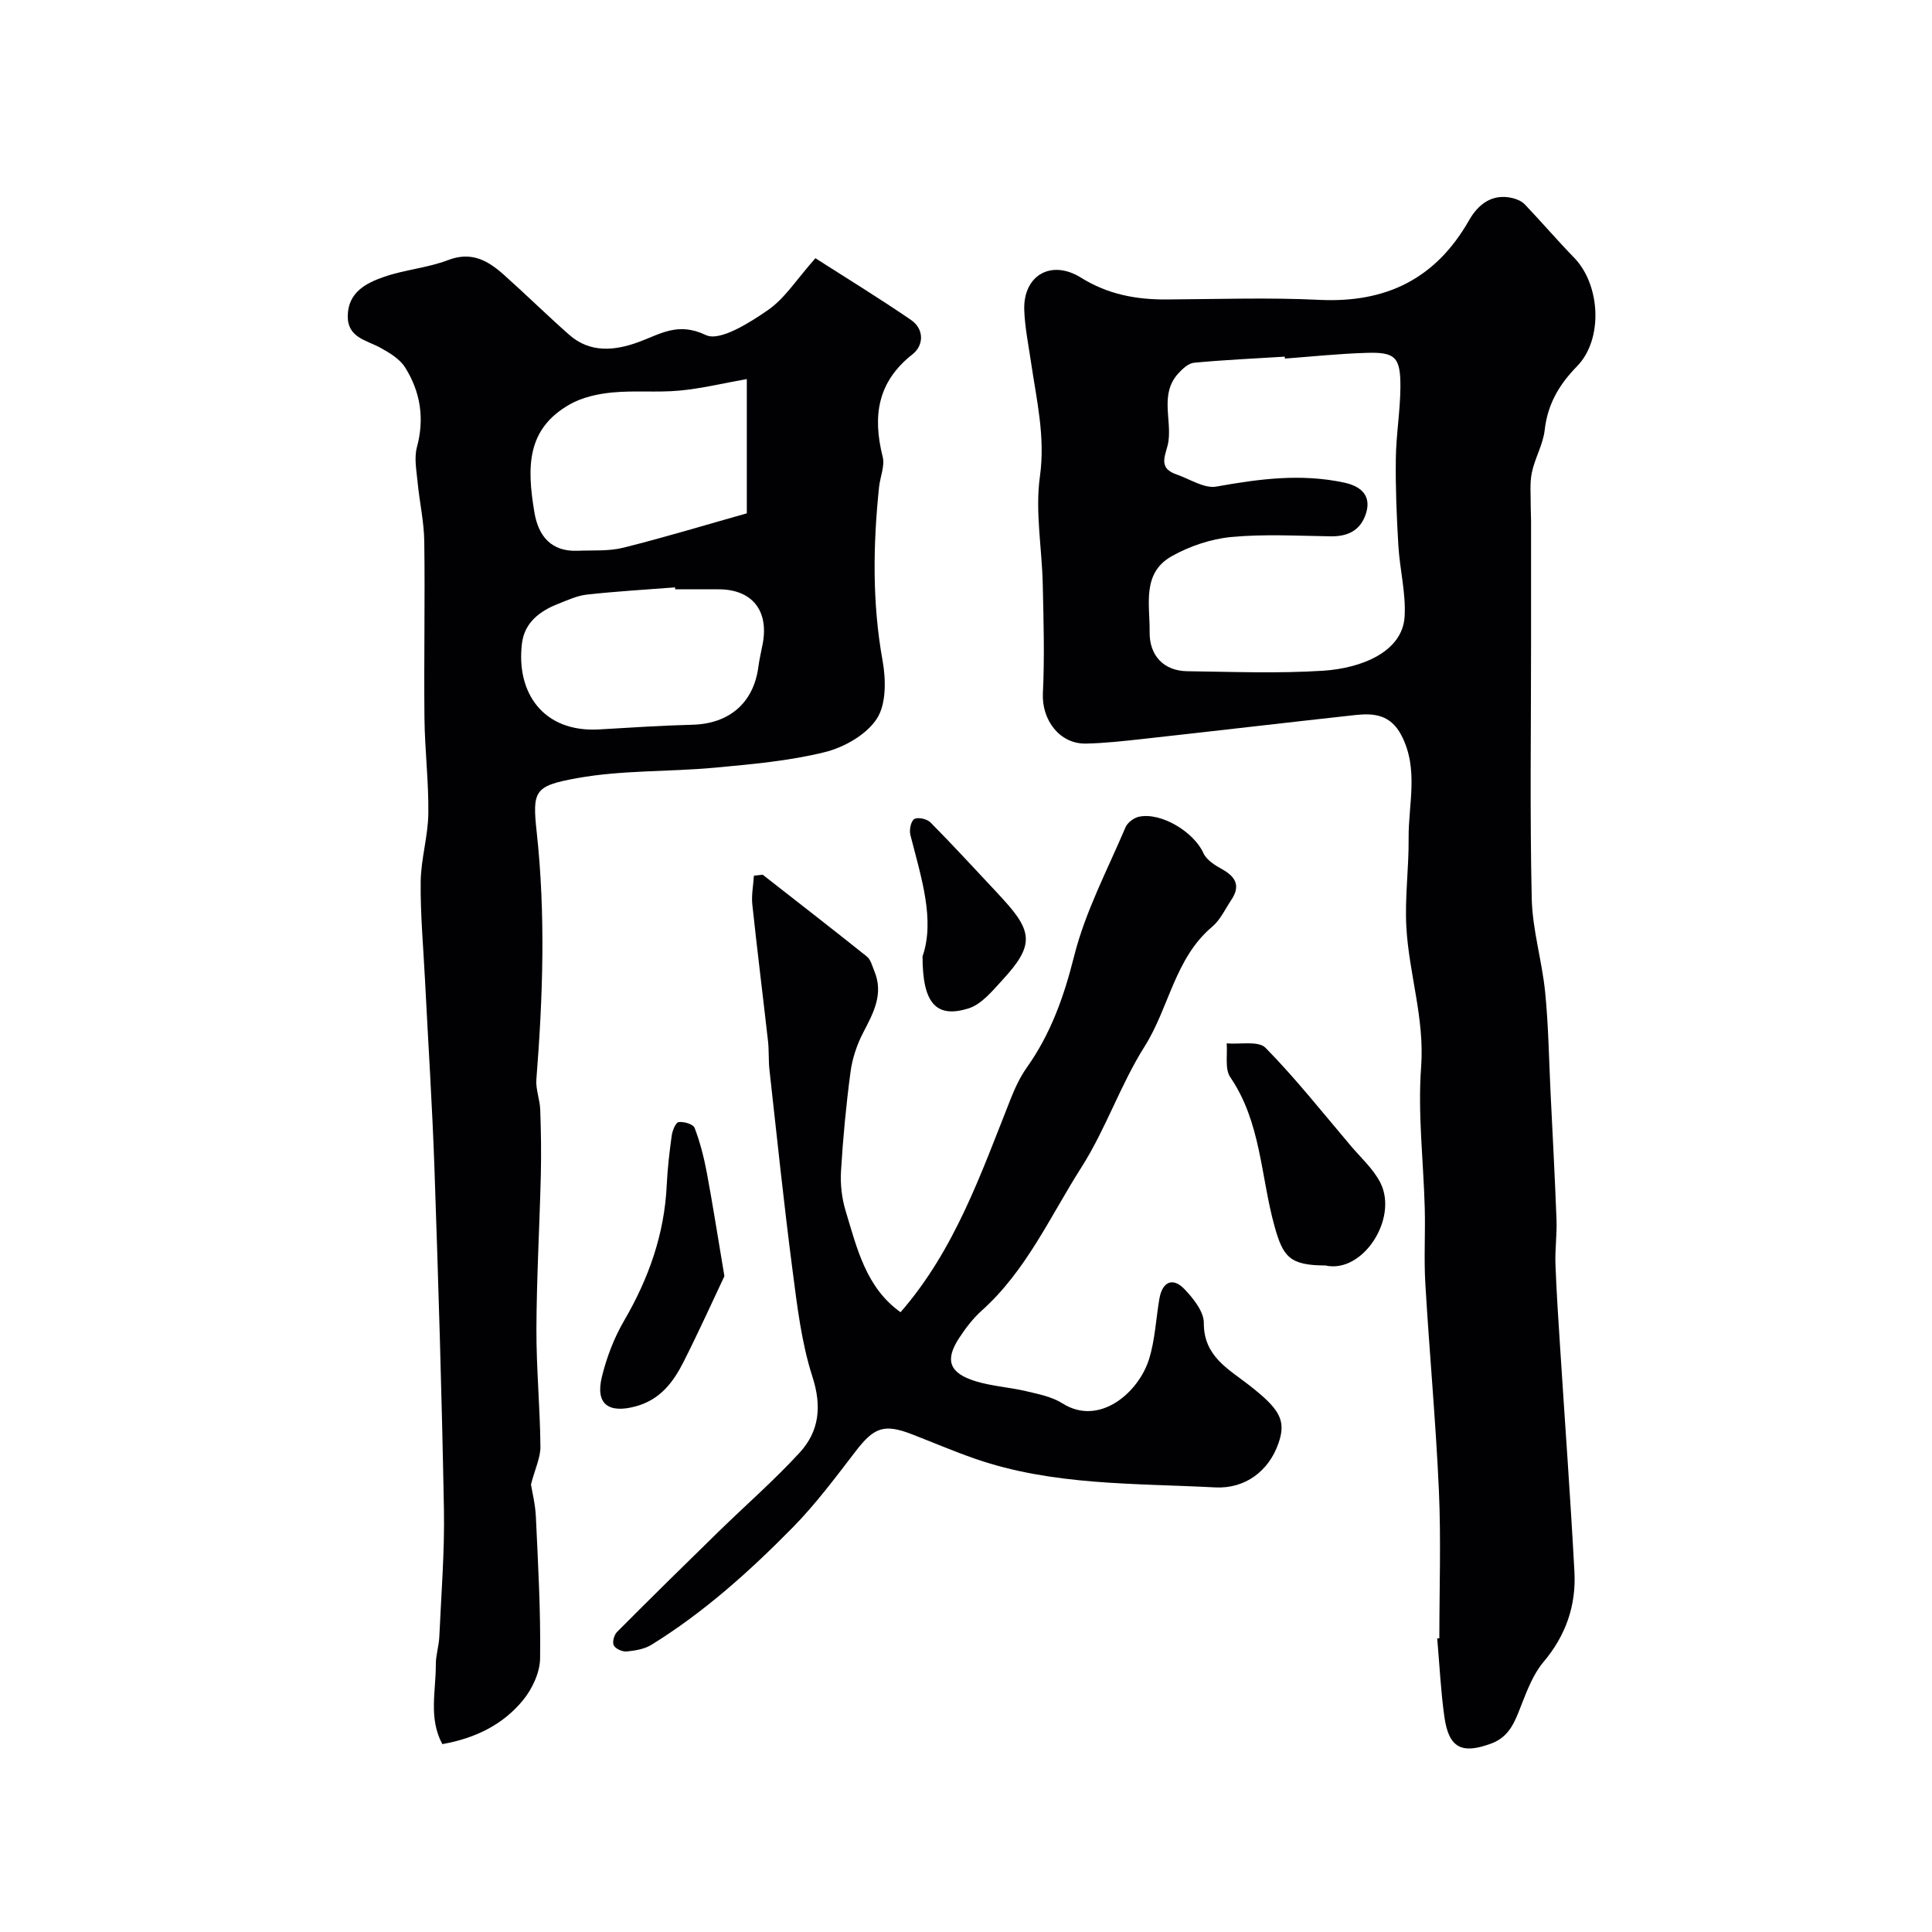 <svg enable-background="new 0 0 400 400" viewBox="0 0 400 400" xmlns="http://www.w3.org/2000/svg"><g fill="#010103"><path d="m298 339.19c0-10.19.36-20.39-.09-30.56-.64-14.31-1.97-28.58-2.81-42.88-.31-5.18.02-10.39-.12-15.58-.26-9.77-1.47-19.59-.75-29.28.74-9.99-2.52-19.28-3.06-28.95-.34-6.09.53-12.23.47-18.35-.07-7.11 2.14-14.32-1.48-21.32-2.22-4.29-5.63-4.66-9.56-4.23-14.66 1.61-29.31 3.33-43.97 4.95-3.92.43-7.86.88-11.8.96-5.46.11-9.18-4.91-8.91-10.43.36-7.51.14-15.05-.03-22.58-.16-7.44-1.6-15.01-.59-22.27 1.16-8.28-.71-15.92-1.86-23.8-.52-3.56-1.26-7.13-1.38-10.71-.23-7.11 5.54-10.54 11.75-6.67 5.57 3.47 11.42 4.55 17.75 4.51 10.52-.06 21.06-.43 31.56.08 13.82.68 24.13-4.34 31.03-16.47 1.86-3.26 4.76-5.64 9.04-4.59.9.22 1.89.65 2.51 1.3 3.46 3.64 6.73 7.45 10.22 11.05 5.45 5.62 6.04 16.89.59 22.46-3.72 3.8-6.1 7.86-6.7 13.22-.34 3-2.05 5.82-2.66 8.81-.47 2.26-.2 4.68-.23 7.02-.01 1 .07 2 .07 2.99.01 8.37 0 16.73 0 25.1 0 17.7-.26 35.41.14 53.1.15 6.47 2.14 12.89 2.78 19.38.69 6.91.78 13.89 1.12 20.83.43 8.77.9 17.53 1.23 26.3.11 3.04-.33 6.1-.22 9.14.21 5.77.6 11.54.97 17.3.99 15.48 2.13 30.94 2.96 46.43.37 6.97-1.79 13.18-6.42 18.66-2.08 2.47-3.33 5.75-4.54 8.82-1.32 3.36-2.4 6.62-6.27 8.05-6.1 2.26-8.79.94-9.7-5.55-.75-5.37-1.01-10.82-1.48-16.23.14.02.29 0 .44-.01zm-31.97-264.95c-.01-.13-.02-.27-.03-.4-6.26.39-12.54.67-18.78 1.26-1.17.11-2.41 1.27-3.29 2.24-3.78 4.18-1.38 9.3-2.01 13.98-.35 2.62-2.53 5.48 1.67 6.91 2.75.94 5.73 2.96 8.25 2.51 8.84-1.59 17.52-2.74 26.47-.82 3.74.8 5.67 2.92 4.46 6.52-1.16 3.43-3.75 4.65-7.28 4.6-6.85-.1-13.76-.5-20.55.14-4.23.4-8.64 1.89-12.35 3.98-6.24 3.51-4.5 10.04-4.57 15.71-.06 4.86 2.92 8.04 7.8 8.1 9.36.12 18.76.49 28.08-.1 8.06-.52 16.48-3.95 16.91-11.21.29-4.85-1-9.77-1.29-14.67-.36-5.99-.61-12-.53-18 .06-4.94.91-9.86.95-14.8.04-6.28-1.06-7.34-7.12-7.13-5.61.17-11.19.76-16.79 1.18z"/><path d="m109.93 307.34c.21 1.36.9 4.04 1.02 6.74.45 9.76 1.01 19.53.87 29.29-.04 2.93-1.63 6.31-3.54 8.64-4.15 5.06-9.85 7.88-16.7 9.09-2.89-5.36-1.32-11.01-1.35-16.47-.01-1.94.65-3.88.73-5.83.39-8.76 1.11-17.54.95-26.29-.43-23.52-1.15-47.04-1.96-70.55-.45-13.04-1.3-26.07-1.96-39.1-.34-6.77-.97-13.54-.89-20.3.05-4.71 1.52-9.41 1.58-14.12.09-6.57-.73-13.15-.8-19.74-.13-12.2.13-24.41-.04-36.61-.05-4.06-.98-8.11-1.37-12.17-.23-2.44-.76-5.07-.15-7.34 1.61-5.96.72-11.46-2.44-16.5-1.1-1.76-3.23-3.04-5.14-4.09-2.95-1.61-6.86-2.1-6.74-6.69.13-4.86 3.86-6.72 7.56-8 4.28-1.48 8.98-1.83 13.2-3.45 4.87-1.87 8.27.11 11.56 3.04 4.56 4.07 8.93 8.37 13.52 12.42 4.35 3.83 9.44 3.31 14.34 1.52 4.56-1.66 8.15-4.23 13.96-1.46 2.87 1.37 8.99-2.5 12.84-5.16 3.53-2.44 5.99-6.42 9.84-10.75 6.26 4.01 13.14 8.22 19.78 12.77 2.81 1.92 2.65 5.31.33 7.12-7.31 5.73-8.28 12.85-6.18 21.23.48 1.9-.53 4.16-.75 6.26-1.25 12.01-1.43 23.96.73 35.95.7 3.9.78 8.99-1.19 12.01-2.16 3.31-6.76 5.93-10.77 6.92-7.41 1.83-15.15 2.51-22.79 3.22-9.5.88-19.19.48-28.51 2.17-8.82 1.6-9.29 2.55-8.35 11.18 1.86 17.11 1.28 34.13-.07 51.19-.16 2.06.73 4.18.8 6.29.16 4.52.23 9.05.12 13.58-.26 10.6-.87 21.19-.91 31.79-.03 8.1.75 16.19.83 24.3.04 2.3-1.1 4.61-1.96 7.9zm44.69-201.06c0-9.02 0-18.07 0-27.8-4.96.88-9.42 1.97-13.94 2.39-4.62.43-9.32-.06-13.94.39-3 .29-6.21 1-8.79 2.47-8.89 5.07-8.91 12.84-7.3 22.39.82 4.86 3.47 8.14 8.96 7.91 3.15-.13 6.41.12 9.42-.63 8.5-2.12 16.89-4.67 25.59-7.12zm-14.83 15.72c-.01-.13-.02-.26-.03-.39-6.08.47-12.17.82-18.22 1.49-2.05.22-4.04 1.16-6 1.93-3.81 1.48-6.94 3.89-7.47 8.15-1.27 10.21 4.38 18.5 15.97 17.84 6.42-.37 12.85-.81 19.28-.97 7.64-.18 12.71-4.51 13.69-11.98.21-1.6.6-3.19.9-4.78 1.3-6.91-2.22-11.27-9.12-11.28-3.01-.01-6-.01-9-.01z"/><path d="m157.91 181.1c7.21 5.64 14.44 11.24 21.59 16.96.78.63 1.07 1.92 1.5 2.94 2.01 4.76-.16 8.7-2.29 12.8-1.3 2.5-2.25 5.35-2.62 8.14-.91 6.82-1.56 13.69-1.97 20.55-.16 2.73.17 5.63.97 8.25 2.35 7.76 4.22 15.86 11.36 20.94 11.21-12.87 16.65-28.67 22.78-44.12.9-2.27 1.96-4.56 3.36-6.54 4.96-6.99 7.69-14.67 9.79-23.04 2.31-9.22 6.9-17.88 10.65-26.71.41-.97 1.74-1.96 2.79-2.18 4.66-.96 11.39 3.21 13.33 7.53.63 1.41 2.36 2.51 3.83 3.32 2.85 1.56 3.9 3.46 1.96 6.36-1.27 1.9-2.28 4.15-3.97 5.57-7.75 6.53-8.9 16.71-13.97 24.75-5.02 7.94-8.05 17.13-13.09 25.04-6.47 10.15-11.43 21.43-20.67 29.7-1.81 1.62-3.34 3.65-4.68 5.69-2.98 4.57-2.03 7.24 3.44 8.92 3.38 1.04 7 1.24 10.46 2.06 2.57.61 5.35 1.15 7.52 2.53 7.65 4.84 15.76-2.27 17.91-9.14 1.25-3.99 1.43-8.32 2.14-12.49.61-3.58 2.78-4.57 5.22-2.01 1.83 1.92 4 4.64 3.99 6.99-.05 6.9 5.14 9.56 9.35 12.85 6.3 4.92 7.78 7.24 6.11 12.04-2 5.76-6.89 9.48-13.14 9.15-16.68-.88-33.56-.34-49.67-5.93-4.45-1.54-8.79-3.41-13.19-5.11-5.65-2.17-7.76-1.36-11.47 3.46-4.17 5.42-8.29 10.97-13.07 15.84-8.93 9.08-18.41 17.61-29.31 24.34-1.45.89-3.37 1.2-5.11 1.37-.88.08-2.27-.53-2.66-1.25-.35-.64.05-2.16.65-2.77 6.97-7.01 14.02-13.94 21.09-20.84 5.58-5.44 11.48-10.58 16.74-16.31 4.06-4.43 4.62-9.58 2.64-15.73-2.27-7.05-3.15-14.6-4.11-22-1.8-13.8-3.24-27.66-4.78-41.49-.22-1.97-.08-3.98-.3-5.96-1.06-9.44-2.25-18.86-3.25-28.3-.21-1.96.21-3.98.33-5.97.59-.06 1.2-.13 1.82-.2z"/><path d="m274.4 262c-7.45-.02-8.78-1.8-10.57-8.29-2.82-10.26-2.76-21.38-9.11-30.68-1.17-1.71-.55-4.64-.75-7.01 2.75.24 6.58-.58 8.05.92 6.28 6.4 11.87 13.48 17.68 20.33 2.11 2.49 4.68 4.79 6.11 7.64 3.71 7.43-3.7 18.84-11.41 17.09z"/><path d="m149.98 264.22c-2.3 4.86-5.23 11.34-8.43 17.69-2.15 4.26-4.87 7.91-10 9.28-5.57 1.48-8.31-.48-6.94-6.12.98-4.02 2.52-8.06 4.6-11.63 5.09-8.73 8.35-17.91 8.83-28.06.16-3.43.56-6.86 1.03-10.26.14-1.03.82-2.71 1.42-2.8 1.08-.15 3.03.42 3.32 1.19 1.13 2.97 1.93 6.1 2.52 9.23 1.22 6.52 2.24 13.09 3.65 21.48z"/><path d="m191 198.01c2.62-7.54-.26-16.31-2.52-25.16-.26-1.02.12-2.87.82-3.28.75-.44 2.62-.02 3.33.69 4.65 4.69 9.11 9.57 13.63 14.38.45.48.9.98 1.35 1.47 6.34 6.88 6.41 9.75-.05 16.77-2.08 2.26-4.34 5.06-7.06 5.91-6.64 2.05-9.5-.98-9.5-10.78z"/></g></svg>